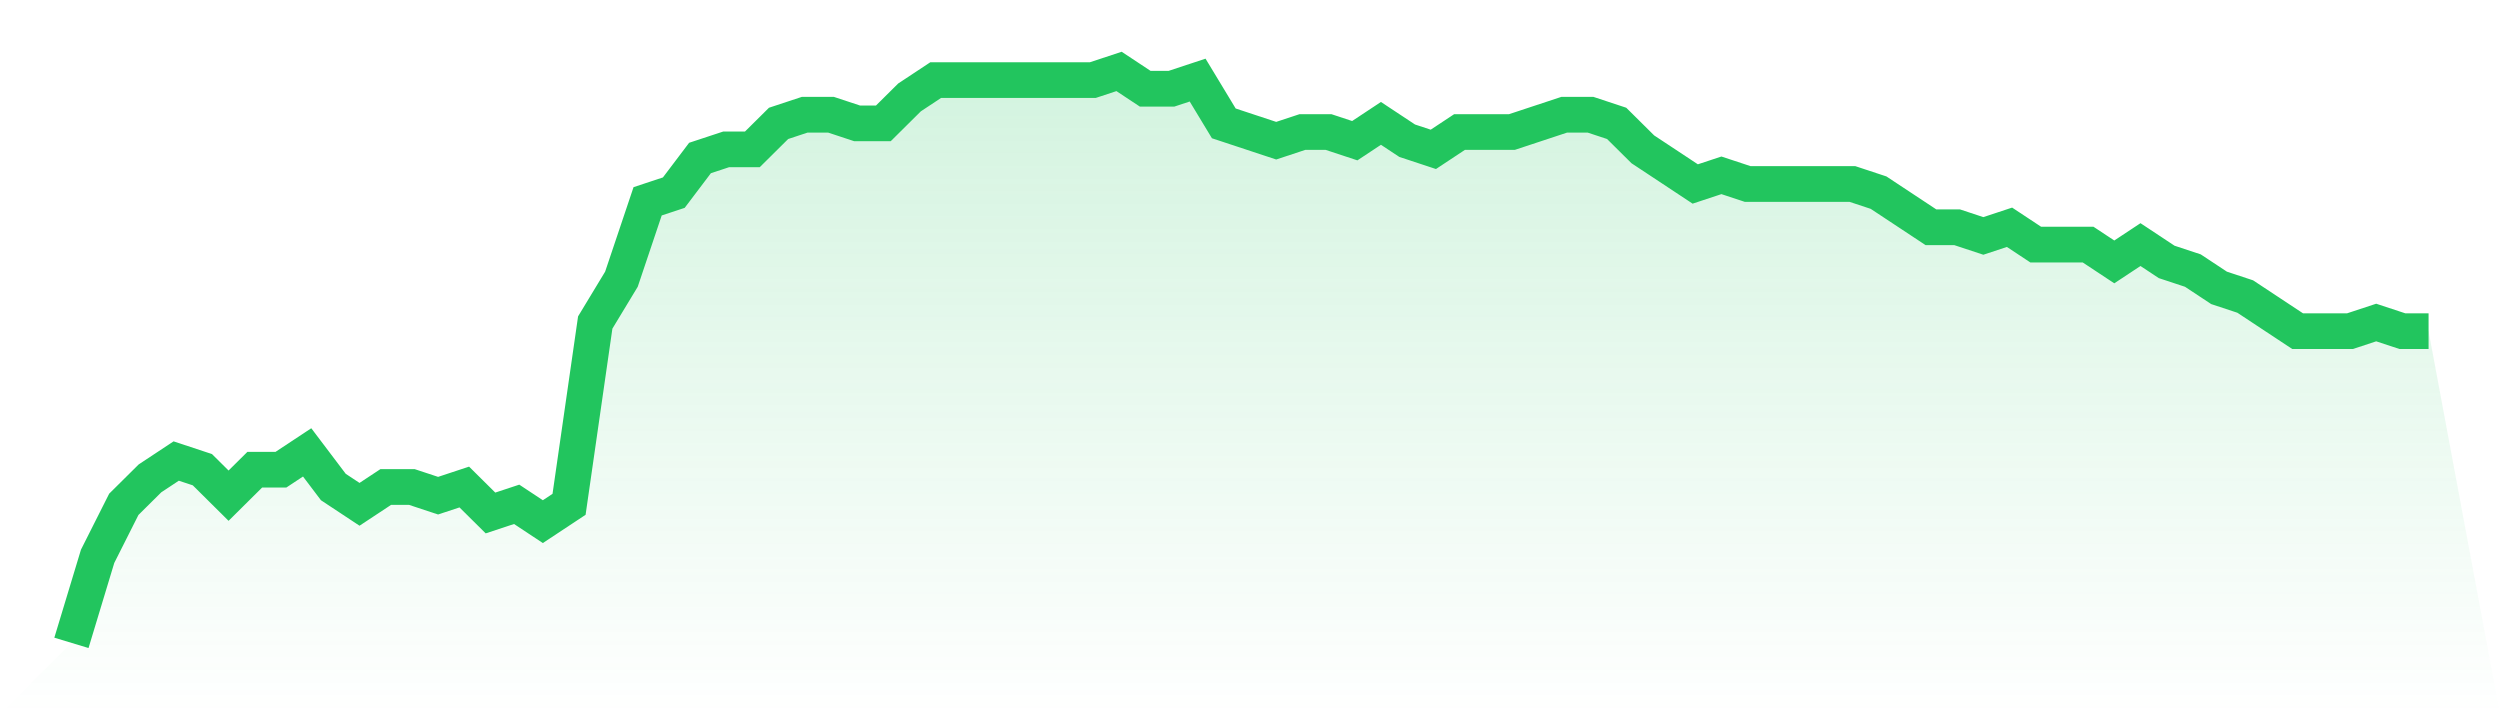 <svg viewBox="0 0 140 40" xmlns="http://www.w3.org/2000/svg">
<defs>
<linearGradient id="gradient" x1="0" x2="0" y1="0" y2="1">
<stop offset="0%" stop-color="#22c55e" stop-opacity="0.2"/>
<stop offset="100%" stop-color="#22c55e" stop-opacity="0"/>
</linearGradient>
</defs>
<path d="M4,36 L4,36 L5.467,31.152 L6.933,28.242 L8.4,26.788 L9.867,25.818 L11.333,26.303 L12.8,27.758 L14.267,26.303 L15.733,26.303 L17.2,25.333 L18.667,27.273 L20.133,28.242 L21.6,27.273 L23.067,27.273 L24.533,27.758 L26,27.273 L27.467,28.727 L28.933,28.242 L30.4,29.212 L31.867,28.242 L33.333,18.061 L34.8,15.636 L36.267,11.273 L37.733,10.788 L39.2,8.848 L40.667,8.364 L42.133,8.364 L43.6,6.909 L45.067,6.424 L46.533,6.424 L48,6.909 L49.467,6.909 L50.933,5.455 L52.4,4.485 L53.867,4.485 L55.333,4.485 L56.8,4.485 L58.267,4.485 L59.733,4.485 L61.2,4.485 L62.667,4 L64.133,4.97 L65.6,4.97 L67.067,4.485 L68.533,6.909 L70,7.394 L71.467,7.879 L72.933,7.394 L74.4,7.394 L75.867,7.879 L77.333,6.909 L78.8,7.879 L80.267,8.364 L81.733,7.394 L83.2,7.394 L84.667,7.394 L86.133,6.909 L87.6,6.424 L89.067,6.424 L90.533,6.909 L92,8.364 L93.467,9.333 L94.933,10.303 L96.4,9.818 L97.867,10.303 L99.333,10.303 L100.8,10.303 L102.267,10.303 L103.733,10.303 L105.2,10.788 L106.667,11.758 L108.133,12.727 L109.6,12.727 L111.067,13.212 L112.533,12.727 L114,13.697 L115.467,13.697 L116.933,13.697 L118.4,14.667 L119.867,13.697 L121.333,14.667 L122.8,15.152 L124.267,16.121 L125.733,16.606 L127.2,17.576 L128.667,18.545 L130.133,18.545 L131.6,18.545 L133.067,18.061 L134.533,18.545 L136,18.545 L140,40 L0,40 z" fill="url(#gradient)"/>
<path d="M4,36 L4,36 L5.467,31.152 L6.933,28.242 L8.4,26.788 L9.867,25.818 L11.333,26.303 L12.8,27.758 L14.267,26.303 L15.733,26.303 L17.2,25.333 L18.667,27.273 L20.133,28.242 L21.6,27.273 L23.067,27.273 L24.533,27.758 L26,27.273 L27.467,28.727 L28.933,28.242 L30.4,29.212 L31.867,28.242 L33.333,18.061 L34.8,15.636 L36.267,11.273 L37.733,10.788 L39.2,8.848 L40.667,8.364 L42.133,8.364 L43.6,6.909 L45.067,6.424 L46.533,6.424 L48,6.909 L49.467,6.909 L50.933,5.455 L52.4,4.485 L53.867,4.485 L55.333,4.485 L56.8,4.485 L58.267,4.485 L59.733,4.485 L61.2,4.485 L62.667,4 L64.133,4.97 L65.6,4.97 L67.067,4.485 L68.533,6.909 L70,7.394 L71.467,7.879 L72.933,7.394 L74.4,7.394 L75.867,7.879 L77.333,6.909 L78.8,7.879 L80.267,8.364 L81.733,7.394 L83.2,7.394 L84.667,7.394 L86.133,6.909 L87.6,6.424 L89.067,6.424 L90.533,6.909 L92,8.364 L93.467,9.333 L94.933,10.303 L96.4,9.818 L97.867,10.303 L99.333,10.303 L100.8,10.303 L102.267,10.303 L103.733,10.303 L105.2,10.788 L106.667,11.758 L108.133,12.727 L109.6,12.727 L111.067,13.212 L112.533,12.727 L114,13.697 L115.467,13.697 L116.933,13.697 L118.4,14.667 L119.867,13.697 L121.333,14.667 L122.8,15.152 L124.267,16.121 L125.733,16.606 L127.2,17.576 L128.667,18.545 L130.133,18.545 L131.6,18.545 L133.067,18.061 L134.533,18.545 L136,18.545" fill="none" stroke="#22c55e" stroke-width="2"/>
</svg>
